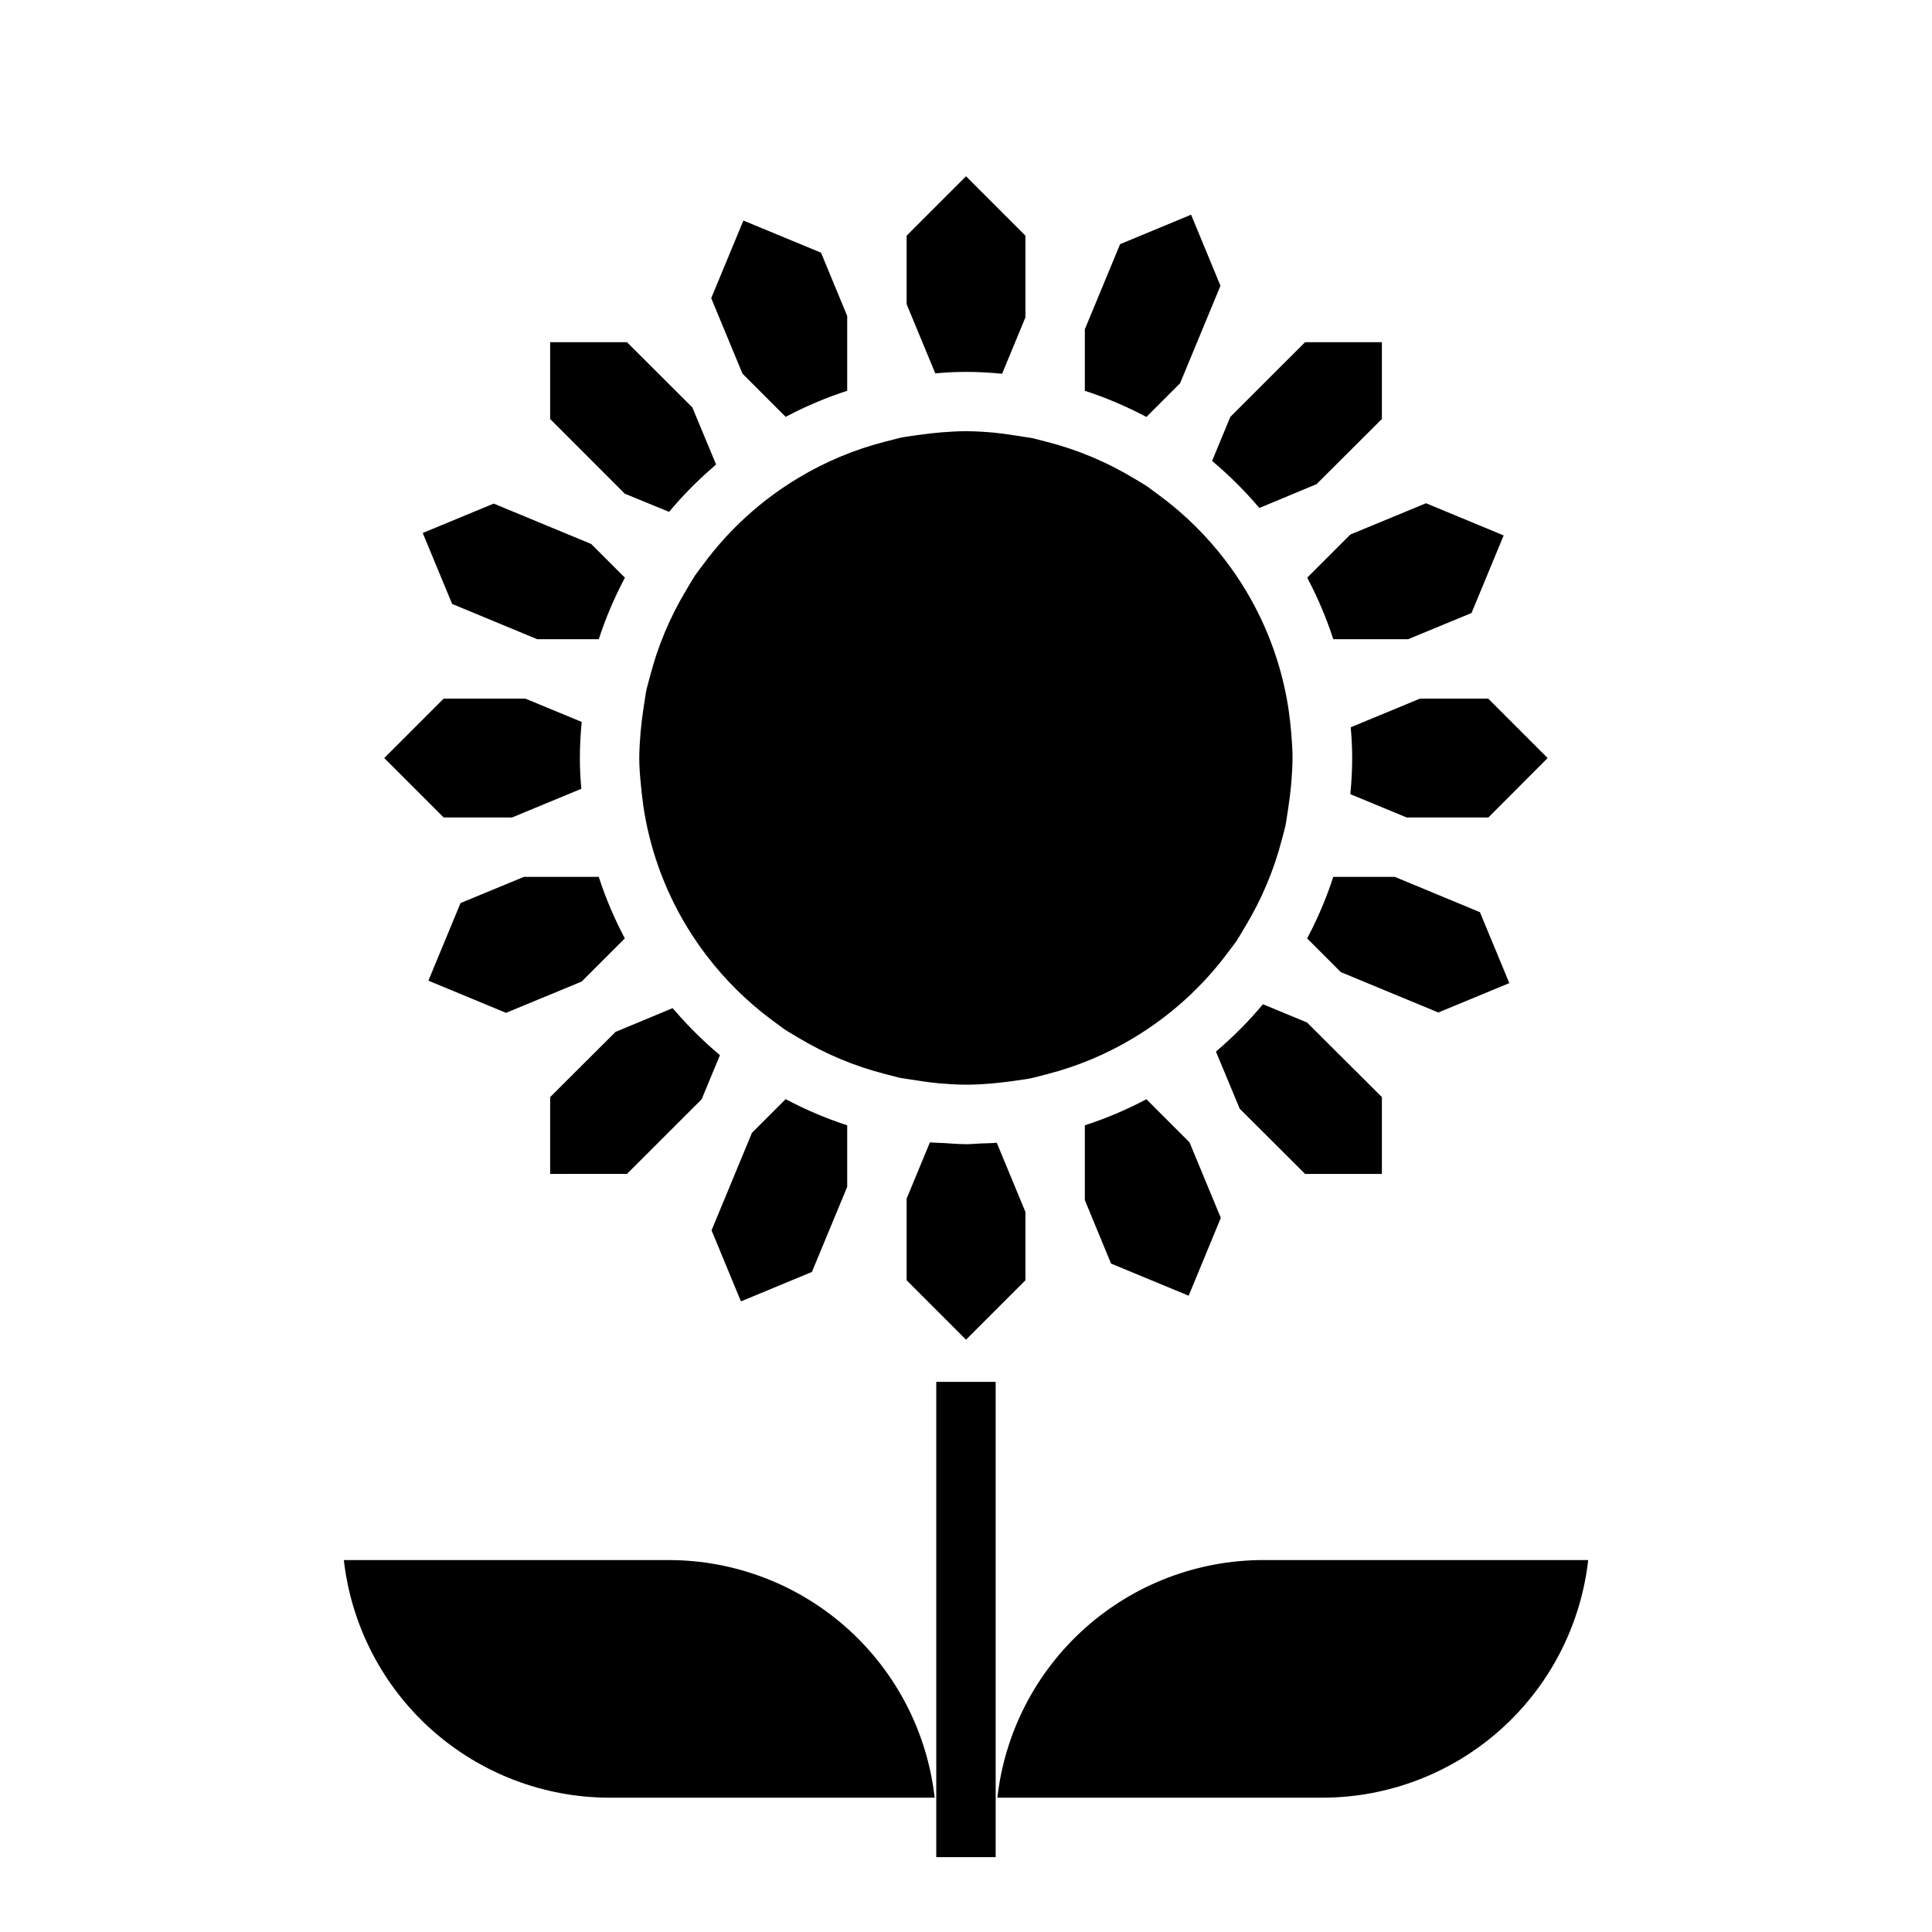 <?xml version="1.0" encoding="UTF-8"?>
<!-- Uploaded to: ICON Repo, www.svgrepo.com, Generator: ICON Repo Mixer Tools -->
<svg fill="#000000" width="800px" height="800px" version="1.1" viewBox="144 144 512 512" xmlns="http://www.w3.org/2000/svg">
 <g>
  <path d="m305.54 620.41c-17.422-0.02-34.227-6.449-47.215-18.062-12.984-11.617-21.242-27.602-23.203-44.914h86.16c17.422 0.023 34.227 6.453 47.215 18.066 12.984 11.613 21.242 27.602 23.203 44.91zm106.51-189.87c-1.992 0.277-3.777 0.457-5.512 0.613-1.73 0.156-3.769 0.27-5.684 0.293h-0.961c-2.41 0-4.785-0.164-7.148-0.363-1.906-0.188-3.863-0.434-6.008-0.789l-4.281-0.66-4.062-1.047h0.004c-8-2.062-15.66-5.273-22.742-9.531-1.301-0.789-2.621-1.512-3.883-2.363l-0.922-0.676c-0.73-0.512-1.418-1.07-2.133-1.574-6.625-4.894-12.523-10.707-17.516-17.266-1.922-2.527-3.703-5.152-5.344-7.871-5.941-9.883-9.836-20.859-11.453-32.277v-0.07c-0.277-1.977-0.457-3.746-0.613-5.512-0.215-2.156-0.379-4.336-0.379-6.555s0.164-4.606 0.348-6.879c0.188-2.031 0.434-4.133 0.789-6.438l0.652-4.219c0.293-1.426 0.715-2.801 1.078-4.203v-0.004c2.07-7.981 5.281-15.621 9.531-22.688 0.789-1.309 1.527-2.644 2.363-3.938l0.285-0.395c0.621-0.906 1.324-1.754 1.977-2.637h-0.004c6.785-9.191 15.328-16.949 25.129-22.828 7.09-4.269 14.758-7.488 22.773-9.555l4.234-1.086c1.574-0.324 3.148-0.496 4.723-0.73l0.613-0.086c1.953-0.277 3.699-0.449 5.441-0.613 2.102-0.156 4.203-0.316 6.344-0.316h0.309c2.465 0 4.887 0.164 7.305 0.371 1.891 0.195 3.832 0.434 5.953 0.789l4.281 0.66 4.062 1.047-0.004-0.004c8.016 2.066 15.688 5.285 22.777 9.555 1.289 0.789 2.606 1.496 3.848 2.363l0.922 0.676c0.73 0.512 1.418 1.07 2.133 1.574 6.629 4.894 12.523 10.707 17.516 17.266 1.922 2.523 3.707 5.152 5.344 7.871 5.941 9.883 9.84 20.859 11.453 32.273v0.07c0.277 1.977 0.457 3.746 0.613 5.512 0.164 2.18 0.332 4.359 0.332 6.582 0 2.219-0.164 4.606-0.348 6.879-0.188 2.031-0.434 4.133-0.789 6.438l-0.652 4.219c-0.293 1.426-0.715 2.801-1.078 4.203l0.004 0.004c-2.074 7.981-5.285 15.621-9.535 22.688-0.789 1.309-1.527 2.644-2.363 3.938l-0.285 0.395c-0.621 0.906-1.324 1.754-1.977 2.637l0.004-0.004c-6.809 9.199-15.371 16.957-25.191 22.832-7.078 4.258-14.738 7.469-22.742 9.531l-4.234 1.086c-1.574 0.324-3.148 0.496-4.723 0.73zm55.48 36.211-8.523 20.625-20.57-8.516-6.941-16.809v-19.832c5.625-1.824 11.082-4.137 16.309-6.91l11.43 11.43zm42.684-11.652h-20.355l-17.32-17.27-6.297-15.129 0.371-0.348c4.359-3.731 8.398-7.816 12.082-12.219l11.668 4.832 19.852 19.777zm14.957-42.777-25.836-10.699-8.934-8.934c2.781-5.223 5.102-10.68 6.934-16.309h16.305l22.551 9.352 7.793 18.805zm13.273-51.688h-21.672l-14.918-6.172c0.301-3.148 0.488-6.344 0.488-9.574 0-2.606-0.125-5.273-0.387-8.148l18.34-7.594h18.105l15.742 15.742zm-16.531-83.27 20.574 8.527-8.516 20.562-16.809 6.949h-19.828c-1.824-5.629-4.141-11.086-6.91-16.312l11.43-11.43zm-11.699-42.68v20.355l-17.32 17.27-15.121 6.297c-0.156-0.188-0.348-0.363-0.512-0.551v0.004c-3.68-4.293-7.707-8.273-12.043-11.902l4.824-11.668 19.816-19.805zm-50.562-33.789 7.785 18.832-10.699 25.836-8.934 8.934c-5.227-2.781-10.684-5.102-16.309-6.934v-16.305l9.344-22.555zm-75.391 5.559 15.742-15.742 15.742 15.742v21.672l-6.18 14.918c-3.152-0.301-6.332-0.488-9.559-0.488-2.621 0-5.289 0.125-8.148 0.387l-7.598-18.344zm-51.781 16.57 8.527-20.578 20.57 8.516 6.941 16.77v19.832c-5.629 1.824-11.086 4.137-16.312 6.91l-11.43-11.43zm-42.684 11.66h20.355l17.32 17.27 6.297 15.129-0.371 0.348h0.004c-4.359 3.731-8.402 7.816-12.086 12.219l-11.742-4.82-19.777-19.789zm-14.957 42.777 25.836 10.699 8.934 8.934 0.004-0.004c-2.781 5.227-5.102 10.684-6.938 16.312h-16.301l-22.555-9.352-7.793-18.805zm-13.27 51.684h21.672l14.918 6.172c-0.301 3.148-0.488 6.344-0.488 9.574 0 2.606 0.125 5.273 0.387 8.148l-18.344 7.594h-18.145l-15.742-15.742zm16.531 83.27-20.57-8.527 8.516-20.57 16.801-6.938h19.828c1.828 5.625 4.141 11.086 6.914 16.309l-11.43 11.43zm11.695 42.684v-20.355l17.32-17.27 15.121-6.297c0.156 0.188 0.348 0.363 0.512 0.551v-0.004c3.68 4.293 7.711 8.273 12.043 11.902l-4.848 11.699-19.789 19.773zm50.562 33.785-7.785-18.828 10.699-25.836 8.934-8.934c5.227 2.781 10.684 5.102 16.312 6.934v16.305l-9.352 22.555zm43.902-27.227 6.18-14.918c1.273 0.117 2.574 0.125 3.856 0.195 1.82 0.117 3.684 0.277 5.449 0.277l0.262 0.016c1.266 0 2.504-0.141 3.762-0.188 1.457-0.062 2.852-0.055 4.383-0.195l7.598 18.34v18.105l-15.742 15.742-15.742-15.742zm110.21 158.75h-86.156c1.957-17.309 10.215-33.297 23.203-44.91 12.984-11.613 29.789-18.043 47.211-18.066h86.16c-1.957 17.312-10.219 33.297-23.203 44.914-12.988 11.613-29.793 18.043-47.215 18.062z"/>
  <path d="m392.12 510.21h15.742v125.95h-15.742z"/>
 </g>
</svg>